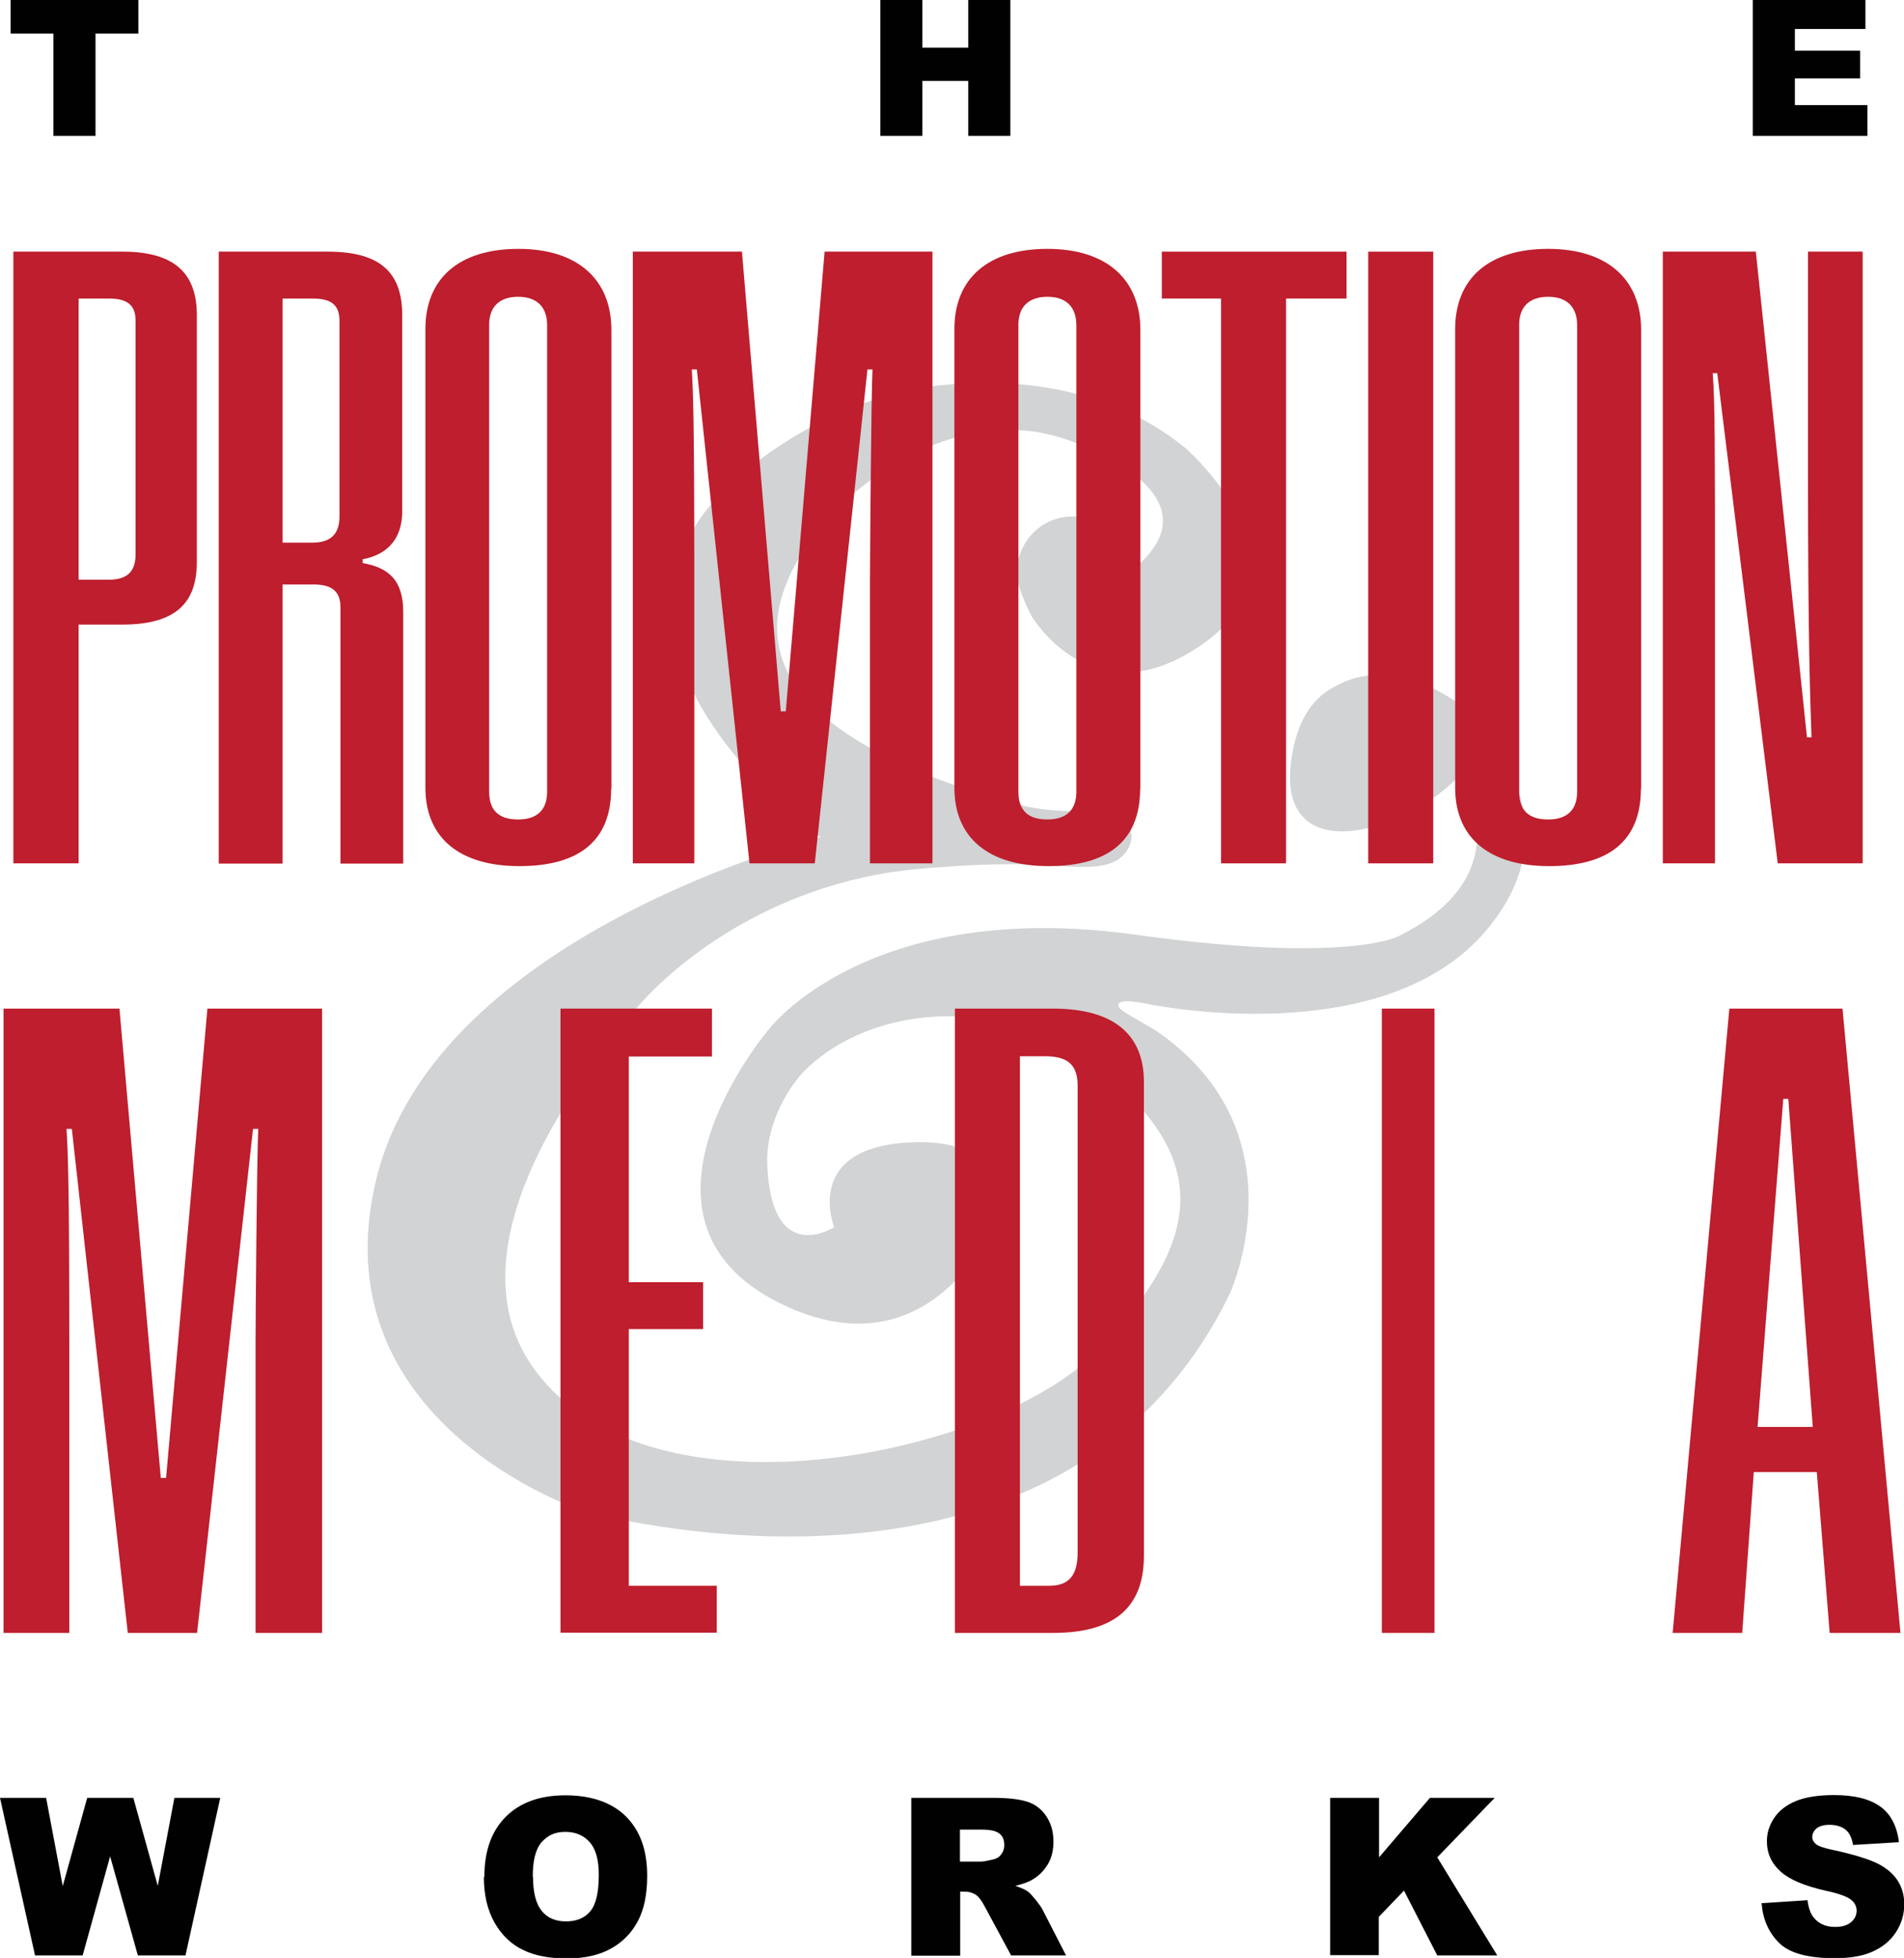 <svg xmlns="http://www.w3.org/2000/svg" width="143" height="147" viewBox="0 0 143 147" fill="none"><g clip-path="url(#clip0_2776_2919)"><path d="M109.081 52.515C109.081 52.515 104.368 49.088 100.185 51.587C98.614 52.401 97.346 54.086 96.949 57.285C96.835 58.308 96.873 59.141 97.062 59.841C98.33 64.593 106.053 61.999 109.573 58.27C109.573 58.27 114.722 65.502 105.031 70.291C105.031 70.291 101.245 72.392 85.308 70.178C65.15 67.376 57.73 77.296 57.73 77.296C57.73 77.296 45.276 91.948 59.244 98.158C69.825 102.872 74.406 92.384 74.406 92.384C74.406 92.384 77.093 85.512 68.651 85.758C60.191 86.004 62.651 92.138 62.651 92.138C62.651 92.138 58.771 94.637 57.825 89.355C57.692 88.654 57.617 87.821 57.617 86.837C57.806 83.297 59.964 80.874 60.342 80.476C65.453 75.308 75.144 74.873 81.522 79.511C91.478 86.742 90.286 93.255 82.374 101.452C74.936 109.157 49.099 114.817 40.222 102.928C33.786 94.315 42.493 81.915 48.077 75.384C49.326 73.945 55.705 67.3 66.778 65.502C67.724 65.369 68.727 65.255 69.806 65.161C70.204 65.123 70.62 65.104 71.036 65.085H71.017C73.251 64.896 75.712 64.839 78.418 64.915C79.383 65.028 80.33 65.085 81.295 65.085C82.223 65.085 83.188 65.028 83.964 64.536C84.74 64.044 85.251 62.984 84.835 62.17C84.418 61.337 83.32 61.129 82.374 61.034C81.579 60.977 80.765 60.92 79.97 60.882C78.759 60.845 77.737 60.693 76.98 60.523C73.459 59.652 65.112 57.21 60.872 52.856C58.26 50.111 57.938 47.252 58.771 44.602C58.904 44.204 59.055 43.825 59.206 43.447C60.134 41.346 61.705 39.377 63.352 37.749C64.317 36.802 70.355 31.255 77.945 32.448C79.175 32.675 79.933 32.94 79.933 32.94C79.933 32.94 81.314 33.376 82.885 34.19C82.904 34.19 82.923 34.209 82.961 34.227C86.141 35.874 90.021 39.036 84.74 43.03C84.74 43.011 84.74 42.974 84.74 42.955C84.74 40.645 82.866 38.771 80.557 38.771C78.721 38.771 77.15 39.964 76.601 41.63C76.431 42.008 76.374 42.444 76.393 42.898C76.393 42.917 76.393 42.955 76.393 42.974C76.393 43.598 76.544 44.204 76.79 44.734C77.112 45.624 77.51 46.306 77.51 46.306C77.51 46.306 81.636 53.253 88.904 49.24C97.63 44.431 92.822 37.654 90.229 34.833C90.229 34.833 89.964 34.511 89.453 34.038C89.131 33.716 88.923 33.546 88.923 33.546C88.923 33.546 88.847 33.489 88.734 33.413C86.387 31.52 81.239 28.434 72.797 28.775C72.096 28.794 71.396 28.851 70.677 28.927C70.658 28.927 70.639 28.927 70.62 28.927C66.323 29.419 61.591 31.085 56.708 34.776C40.108 47.366 61.61 62.851 61.61 62.851C61.61 62.851 32.802 70.083 28.278 88.465C23.755 106.847 43.724 113.416 43.724 113.416C43.724 113.416 79.497 123.658 92.368 97.117C92.368 97.117 97.933 85.095 86.917 77.447C85.421 76.501 83.983 75.876 83.983 75.478C83.983 74.873 86.027 75.346 86.027 75.346C86.027 75.346 103.8 79.151 111.637 69.837C119.473 60.523 109.176 52.553 109.176 52.553L109.081 52.515Z" fill="#D1D3D4"></path><path d="M0.795 0H10.391V2.518H7.174V10.204H4.013V2.518H0.795V0Z" fill="#010101"></path><path d="M66.115 0H69.276V3.578H72.721V0H75.882V10.204H72.721V6.077H69.276V10.204H66.115V0Z" fill="#010101"></path><path d="M131.643 0H140.104V2.177H134.804V3.805H139.706V5.888H134.804V7.894H140.255V10.204H131.643V0Z" fill="#010101"></path><path d="M0 134.979H3.464L4.713 141.605L6.549 134.979H10.013L11.849 141.586L13.098 134.979H16.543L13.931 146.811H10.354L8.271 139.371L6.208 146.811H2.631L0 134.979Z" fill="#010101"></path><path d="M36.379 140.904C36.379 138.973 36.909 137.478 37.988 136.399C39.067 135.32 40.562 134.789 42.474 134.789C44.386 134.789 45.957 135.32 47.017 136.38C48.077 137.44 48.607 138.916 48.607 140.828C48.607 142.21 48.379 143.346 47.906 144.236C47.433 145.126 46.771 145.807 45.881 146.3C44.991 146.792 43.913 147.038 42.587 147.038C41.263 147.038 40.146 146.83 39.275 146.394C38.404 145.978 37.685 145.296 37.155 144.369C36.625 143.441 36.341 142.305 36.341 140.923L36.379 140.904ZM40.032 140.904C40.032 142.097 40.259 142.949 40.695 143.479C41.13 144.009 41.736 144.255 42.512 144.255C43.288 144.255 43.913 144.009 44.329 143.498C44.764 142.987 44.972 142.078 44.972 140.753C44.972 139.636 44.745 138.822 44.291 138.311C43.837 137.799 43.231 137.534 42.455 137.534C41.679 137.534 41.13 137.799 40.676 138.311C40.221 138.841 40.013 139.693 40.013 140.904H40.032Z" fill="#010101"></path><path d="M68.443 146.811V134.979H74.538C75.674 134.979 76.526 135.073 77.131 135.263C77.737 135.452 78.21 135.812 78.57 136.342C78.929 136.872 79.119 137.497 79.119 138.254C79.119 138.916 78.986 139.484 78.702 139.958C78.418 140.431 78.04 140.828 77.548 141.112C77.245 141.302 76.809 141.453 76.261 141.586C76.696 141.737 77.018 141.87 77.207 142.021C77.34 142.116 77.529 142.324 77.794 142.646C78.04 142.968 78.229 143.214 78.305 143.384L80.065 146.811H75.939L73.989 143.195C73.743 142.722 73.516 142.419 73.327 142.286C73.062 142.097 72.759 142.021 72.437 142.021H72.115V146.83H68.443V146.811ZM72.115 139.768H73.648C73.819 139.768 74.141 139.712 74.614 139.598C74.86 139.541 75.049 139.428 75.201 139.219C75.352 139.011 75.428 138.784 75.428 138.538C75.428 138.159 75.314 137.856 75.068 137.667C74.822 137.459 74.368 137.364 73.705 137.364H72.096V139.768H72.115Z" fill="#010101"></path><path d="M99.92 134.979H103.573V139.447L107.397 134.979H112.261L107.946 139.447L112.451 146.811H107.946L105.447 141.945L103.554 143.914V146.792H99.901V134.96L99.92 134.979Z" fill="#010101"></path><path d="M132.268 142.892L135.751 142.665C135.827 143.233 135.978 143.668 136.205 143.952C136.584 144.425 137.114 144.671 137.814 144.671C138.344 144.671 138.741 144.558 139.025 144.312C139.309 144.066 139.442 143.782 139.442 143.46C139.442 143.138 139.309 142.873 139.044 142.646C138.779 142.419 138.155 142.173 137.17 141.964C135.562 141.605 134.426 141.131 133.744 140.526C133.063 139.92 132.703 139.163 132.703 138.235C132.703 137.629 132.874 137.061 133.233 136.512C133.593 135.963 134.123 135.547 134.823 135.244C135.524 134.941 136.508 134.771 137.738 134.771C139.252 134.771 140.407 135.054 141.202 135.622C141.997 136.19 142.47 137.08 142.622 138.311L139.177 138.519C139.082 137.989 138.893 137.591 138.609 137.364C138.325 137.137 137.909 137.004 137.398 137.004C136.981 137.004 136.659 137.099 136.432 137.269C136.224 137.459 136.11 137.667 136.11 137.932C136.11 138.121 136.205 138.292 136.375 138.443C136.546 138.595 136.962 138.746 137.606 138.879C139.196 139.219 140.35 139.579 141.032 139.92C141.732 140.279 142.224 140.715 142.546 141.226C142.868 141.756 143.019 142.324 143.019 142.968C143.019 143.725 142.811 144.425 142.394 145.069C141.978 145.713 141.391 146.186 140.634 146.527C139.877 146.867 138.931 147.019 137.795 147.019C135.789 147.019 134.388 146.64 133.612 145.864C132.836 145.088 132.401 144.104 132.306 142.911L132.268 142.892Z" fill="#010101"></path><path d="M5.906 46.911V64.82H1.003V18.893H9.199C13.306 18.893 14.783 20.692 14.783 23.664V42.197C14.783 45.17 13.306 46.892 9.199 46.892H5.887L5.906 46.911ZM5.906 43.523H8.177C9.653 43.523 10.183 42.822 10.183 41.592V24.08C10.183 22.982 9.653 22.414 8.177 22.414H5.906V43.523Z" fill="#BE1E2D"></path><path d="M16.43 64.82V18.893H24.625C28.733 18.893 30.209 20.616 30.209 23.664V38.392C30.209 40.475 29.073 41.648 27.237 41.989V42.273C29.149 42.614 30.285 43.523 30.285 45.946V64.839H25.572V45.605C25.572 44.507 25.042 43.882 23.565 43.882H21.218V64.839H16.411L16.43 64.82ZM25.496 24.08C25.496 22.907 24.89 22.414 23.49 22.414H21.218V40.74H23.49C24.796 40.74 25.496 40.115 25.496 38.809V24.08Z" fill="#BE1E2D"></path><path d="M45.9 59.217C45.9 63.154 43.458 65.028 39.01 65.028C34.562 65.028 31.95 62.946 31.95 59.141V24.705C31.95 20.9 34.486 18.685 38.935 18.685C43.383 18.685 45.919 20.976 45.919 24.781V59.235L45.9 59.217ZM41.092 24.421C41.092 23.039 40.316 22.282 38.916 22.282C37.515 22.282 36.739 23.039 36.739 24.364V59.444C36.739 60.826 37.439 61.526 38.916 61.526C40.316 61.526 41.092 60.826 41.092 59.444V24.421Z" fill="#BE1E2D"></path><path d="M65.339 64.82V43.579C65.339 42.122 65.434 29.476 65.528 27.734H65.15L61.194 64.82H56.291L52.336 27.734H51.957C52.052 29.4 52.146 31.047 52.146 43.579V64.82H47.528V18.893H55.724L58.639 53.405H59.017L61.932 18.893H70.033V64.82H65.32H65.339Z" fill="#BE1E2D"></path><path d="M85.63 59.217C85.63 63.154 83.188 65.028 78.74 65.028C74.292 65.028 71.68 62.946 71.68 59.141V24.705C71.68 20.9 74.216 18.685 78.665 18.685C83.113 18.685 85.649 20.976 85.649 24.781V59.235L85.63 59.217ZM80.841 24.421C80.841 23.039 80.065 22.282 78.665 22.282C77.264 22.282 76.488 23.039 76.488 24.364V59.444C76.488 60.826 77.188 61.526 78.665 61.526C80.065 61.526 80.841 60.826 80.841 59.444V24.421Z" fill="#BE1E2D"></path><path d="M91.706 64.82V22.414H87.258V18.893H101.132V22.414H96.589V64.82H91.706Z" fill="#BE1E2D"></path><path d="M102.759 64.82V18.893H107.643V64.82H102.759Z" fill="#BE1E2D"></path><path d="M123.239 59.217C123.239 63.154 120.798 65.028 116.35 65.028C111.902 65.028 109.29 62.946 109.29 59.141V24.705C109.29 20.9 111.826 18.685 116.274 18.685C120.722 18.685 123.258 20.976 123.258 24.781V59.235L123.239 59.217ZM118.451 24.421C118.451 23.039 117.675 22.282 116.274 22.282C114.873 22.282 114.097 23.039 114.097 24.364V59.444C114.097 60.826 114.798 61.526 116.274 61.526C117.675 61.526 118.451 60.826 118.451 59.444V24.421Z" fill="#BE1E2D"></path><path d="M133.517 64.82L128.975 28.018H128.634C128.804 30.309 128.804 33.489 128.804 44.829V64.82H124.886V18.893H131.871L135.713 55.355H136.054C135.959 52.515 135.789 48.502 135.789 35.155V18.893H139.896V64.82H133.517Z" fill="#BE1E2D"></path><path d="M19.193 122.598V100.922C19.193 99.445 19.288 86.515 19.401 84.754H19.004L14.802 122.598H9.597L5.395 84.754H4.997C5.092 86.439 5.205 88.143 5.205 100.922V122.598H0.265V75.724H8.972L12.076 110.955H12.474L15.578 75.724H24.19V122.598H19.174H19.193Z" fill="#BE1E2D"></path><path d="M42.096 122.598V75.724H53.471V79.321H47.225V96.265H52.809V99.786H47.225V119.058H53.831V122.579H42.096V122.598Z" fill="#BE1E2D"></path><path d="M71.718 122.598V75.724H79.081C83.605 75.724 85.914 77.636 85.914 81.233V116.805C85.914 120.761 83.605 122.598 79.081 122.598H71.718ZM78.816 119.058C80.33 119.058 80.936 118.206 80.936 116.578V81.498C80.936 79.814 80.046 79.302 78.456 79.302H76.601V119.058H78.816Z" fill="#BE1E2D"></path><path d="M103.782 122.598V75.724H107.738V122.598H103.782Z" fill="#BE1E2D"></path><path d="M137.417 122.598L136.451 110.52H131.719L130.849 122.598H125.625L129.883 75.724H138.382L142.735 122.598H137.417ZM132.003 107.131H136.148L134.312 82.502H133.934L132.003 107.131Z" fill="#BE1E2D"></path></g><defs><clipPath id="clip0_2776_2919"><rect width="143" height="147" fill="white"></rect></clipPath></defs></svg>